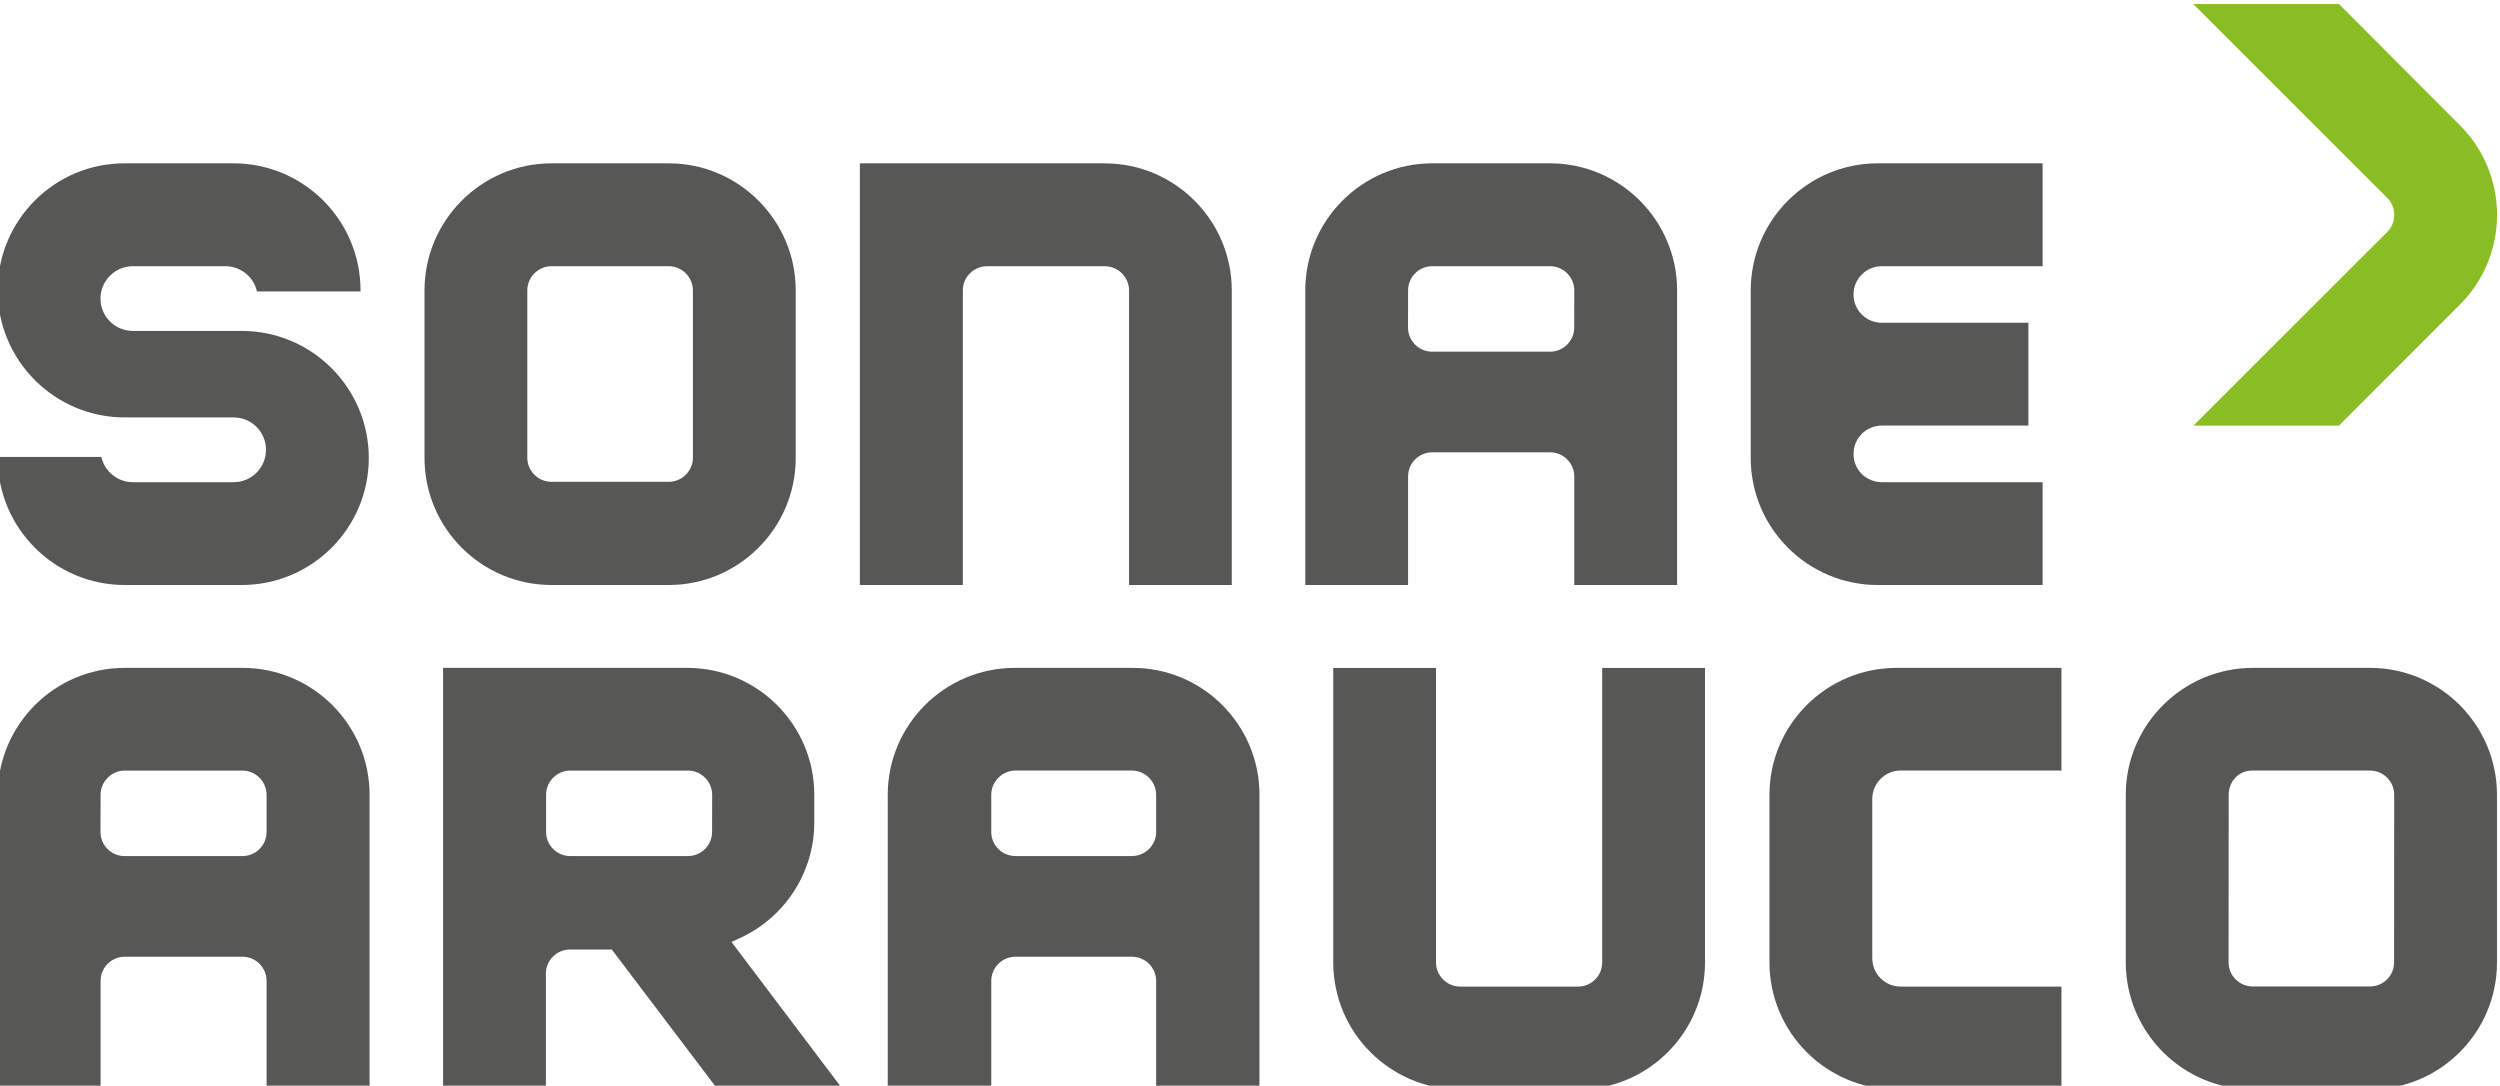 <?xml version="1.0" encoding="UTF-8" standalone="no"?>
<!-- Created with Inkscape (http://www.inkscape.org/) -->

<svg
   version="1.1"
   id="svg9"
   width="102.047"
   height="44.315"
   viewBox="0 0 102.047 44.315"
   sodipodi:docname="Sonae_Arauco_Brand_Manual.pdf"
   xmlns:inkscape="http://www.inkscape.org/namespaces/inkscape"
   xmlns:sodipodi="http://sodipodi.sourceforge.net/DTD/sodipodi-0.dtd"
   xmlns="http://www.w3.org/2000/svg"
   xmlns:svg="http://www.w3.org/2000/svg">
  <defs
     id="defs13">
    <clipPath
       clipPathUnits="userSpaceOnUse"
       id="clipPath3645">
      <path
         d="M 0,0 H 595.276 V 841.89 H 0 Z"
         id="path3643" />
    </clipPath>
    <clipPath
       clipPathUnits="userSpaceOnUse"
       id="clipPath3655">
      <path
         d="M 0,841.89 H 595.276 V 0 H 0 Z"
         id="path3653" />
    </clipPath>
    <clipPath
       clipPathUnits="userSpaceOnUse"
       id="clipPath4593">
      <path
         d="M 0,0 H 595.276 V 841.89 H 0 Z"
         id="path4591" />
    </clipPath>
  </defs>
  <sodipodi:namedview
     id="namedview11"
     pagecolor="#ffffff"
     bordercolor="#666666"
     borderopacity="1.0"
     inkscape:showpageshadow="2"
     inkscape:pageopacity="0.0"
     inkscape:pagecheckerboard="0"
     inkscape:deskcolor="#d1d1d1"
     showgrid="false" />
  <g
     id="g3637"
     inkscape:groupmode="layer"
     inkscape:label="Page 10"
     transform="matrix(1.333,0,0,-1.333,-380.57,662.467)">
    <g
       id="g3639">
      <g
         id="g3641"
         clip-path="url(#clipPath3645)">
        <g
           id="g3647">
          <g
             id="g3649">
            <g
               id="g3651"
               clip-path="url(#clipPath3655)">
              <g
                 id="g3657">
                <g
                   id="g3659"
                   transform="translate(69.554,599.277)">
                  <path
                     d="M 0,0 H 483.307"
                     style="fill:none;stroke:#000000;stroke-width:0.5;stroke-linecap:butt;stroke-linejoin:miter;stroke-miterlimit:4;stroke-dasharray:none;stroke-opacity:1"
                     id="path3661" />
                </g>
                <g
                   id="g3663"
                   transform="translate(41.102,39.185)">
                  <path
                     d="M 0,0 H 527.606"
                     style="fill:none;stroke:#000000;stroke-width:1;stroke-linecap:butt;stroke-linejoin:miter;stroke-miterlimit:4;stroke-dasharray:none;stroke-opacity:1"
                     id="path3665" />
                </g>
                <g
                   id="g3667"
                   transform="translate(41.102,802.163)">
                  <path
                     d="M 0,0 H 527.606"
                     style="fill:none;stroke:#000000;stroke-width:1;stroke-linecap:butt;stroke-linejoin:miter;stroke-miterlimit:4;stroke-dasharray:none;stroke-opacity:1"
                     id="path3669" />
                </g>
              </g>
            </g>
          </g>
        </g>
      </g>
    </g>
    <g
       id="g4587">
      <g
         id="g4589"
         clip-path="url(#clipPath4593)">
        <g
           id="g4595"
           transform="translate(320.072,479.06)">
          <path
             d="m 0,0 h 3.146 v 9.022 c 0,2.143 -1.744,3.89 -3.89,3.89 H -8.243 V 0 h 3.154 v 9.022 c 0,0.407 0.33,0.74 0.741,0.74 h 3.604 C -0.335,9.762 0,9.429 0,9.022 Z"
             style="fill:#575756;fill-opacity:1;fill-rule:nonzero;stroke:none"
             id="path4597" />
        </g>
        <g
           id="g4599"
           transform="translate(342.998,491.973)">
          <path
             d="m 0,0 c -2.146,0 -3.889,-1.747 -3.889,-3.891 v -5.131 c 0,-2.147 1.743,-3.89 3.889,-3.89 h 5.049 v 3.148 H 0.126 c -0.231,0 -0.453,0.092 -0.617,0.253 -0.163,0.166 -0.25,0.384 -0.25,0.612 0,0.479 0.382,0.869 0.867,0.869 h 4.488 v 3.148 h -4.49 c -0.483,0 -0.865,0.39 -0.865,0.865 0,0.477 0.382,0.867 0.867,0.867 H 5.049 V 0 Z"
             style="fill:#575756;fill-opacity:1;fill-rule:nonzero;stroke:none"
             id="path4601" />
        </g>
        <g
           id="g4603"
           transform="translate(332.96,486.205)">
          <path
             d="m 0,0 h -3.604 c -0.409,0 -0.741,0.331 -0.741,0.738 l 0.002,1.139 c 0,0.408 0.33,0.741 0.741,0.741 h 3.607 c 0.406,0 0.741,-0.333 0.741,-0.741 L 0.744,0.738 C 0.744,0.331 0.411,0 0,0 m 0.746,-7.144 h 3.149 v 9.021 c 0,2.144 -1.746,3.891 -3.89,3.891 h -3.607 c -2.149,0 -3.889,-1.747 -3.889,-3.891 v -9.021 h 3.148 v 3.325 c 0,0.407 0.33,0.738 0.741,0.738 h 3.607 c 0.406,0 0.741,-0.331 0.741,-0.738 z"
             style="fill:#575756;fill-opacity:1;fill-rule:nonzero;stroke:none"
             id="path4605" />
        </g>
        <g
           id="g4607"
           transform="translate(292.402,488.823)">
          <path
             d="m 0,0 v 0 h -2.834 c -0.546,0 -0.992,-0.446 -0.992,-0.994 0,-0.545 0.446,-0.988 0.992,-0.988 h 3.335 c 2.146,0 3.889,-1.746 3.889,-3.89 0,-2.148 -1.743,-3.89 -3.889,-3.89 h -3.588 c -2.144,0 -3.887,1.742 -3.887,3.89 v 0.032 h 3.172 c 0.103,-0.443 0.495,-0.774 0.968,-0.774 H 0.25 c 0.552,0 0.992,0.447 0.992,0.991 0,0.549 -0.44,0.992 -0.992,0.992 h -3.337 c -2.144,0 -3.887,1.746 -3.887,3.89 0,1.036 0.403,2.013 1.136,2.751 0.736,0.735 1.714,1.14 2.751,1.14 H 0.269 C 2.405,3.139 4.137,1.399 4.137,-0.741 V -0.773 H 0.965 C 0.87,-0.334 0.475,-0.003 0,0"
             style="fill:#575756;fill-opacity:1;fill-rule:nonzero;stroke:none"
             id="path4609" />
        </g>
        <g
           id="g4611"
           transform="translate(305.976,491.973)">
          <path
             d="m 0,0 h -3.588 c -2.144,0 -3.89,-1.747 -3.89,-3.891 v -5.131 c 0,-2.147 1.746,-3.89 3.89,-3.89 H 0 c 2.144,0 3.889,1.743 3.889,3.89 v 5.131 C 3.889,-1.747 2.144,0 0,0 m 0,-9.753 h -3.588 c -0.409,0 -0.742,0.331 -0.742,0.738 v 5.124 c 0,0.408 0.333,0.741 0.742,0.741 H 0 c 0.406,0 0.741,-0.333 0.741,-0.741 V -9.015 C 0.741,-9.422 0.406,-9.753 0,-9.753"
             style="fill:#575756;fill-opacity:1;fill-rule:nonzero;stroke:none"
             id="path4613" />
        </g>
        <g
           id="g4615"
           transform="translate(352.667,483.942)">
          <path
             d="m 0,0 h 4.456 l 3.699,3.701 c 1.522,1.517 1.522,3.984 0,5.499 L 4.456,12.908 H -0.005 L 5.933,6.975 C 6.22,6.687 6.22,6.216 5.933,5.929 Z"
             style="fill:#89bd24;fill-opacity:1;fill-rule:nonzero;stroke:none"
             id="path4617" />
        </g>
        <g
           id="g4619"
           transform="translate(324.066,463.615)">
          <path
             d="m 0,0 h -3.164 v 3.321 c 0,0.411 -0.335,0.742 -0.744,0.742 H -7.47 c -0.409,0 -0.743,-0.331 -0.743,-0.742 V 0 h -3.17 v 9.022 c 0,2.143 1.746,3.886 3.892,3.886 h 3.607 C -1.738,12.908 0,11.165 0,9.022 Z M -3.908,9.764 H -7.47 c -0.409,0 -0.743,-0.338 -0.743,-0.742 v -1.14 c 0,-0.407 0.334,-0.736 0.743,-0.736 h 3.562 c 0.409,0 0.744,0.329 0.744,0.736 v 1.14 c 0,0.404 -0.335,0.742 -0.744,0.742"
             style="fill:#575756;fill-opacity:1;fill-rule:nonzero;stroke:none"
             id="path4621" />
        </g>
        <g
           id="g4623"
           transform="translate(306.566,470.76)">
          <path
             d="m 0,0 h -3.607 c -0.406,0 -0.738,0.33 -0.738,0.737 v 1.139 c 0,0.405 0.332,0.742 0.738,0.742 H 0 c 0.406,0 0.741,-0.337 0.741,-0.742 L 0.738,0.737 C 0.738,0.33 0.403,0 0,0 m 0.912,-7.146 h 3.831 l -3.411,4.517 0.245,0.112 c 1.392,0.629 2.291,2.021 2.291,3.547 v 0.846 c 0,2.144 -1.743,3.887 -3.889,3.887 H -7.499 V -7.146 h 3.148 v 3.547 c 0,0.407 0.332,0.738 0.741,0.738 h 1.277 z"
             style="fill:#575756;fill-opacity:1;fill-rule:nonzero;stroke:none"
             id="path4625" />
        </g>
        <g
           id="g4627"
           transform="translate(337.709,467.502)">
          <path
             d="m 0,0 c 0,-2.144 -1.743,-3.888 -3.886,-3.888 h -3.61 c -2.144,0 -3.887,1.744 -3.887,3.888 v 9.02 h 3.146 V 0 c 0,-0.409 0.335,-0.738 0.741,-0.738 h 3.61 c 0.408,0 0.738,0.329 0.738,0.738 V 9.02 H 0 Z"
             style="fill:#575756;fill-opacity:1;fill-rule:nonzero;stroke:none"
             id="path4629" />
        </g>
        <g
           id="g4631"
           transform="translate(292.924,470.76)">
          <path
             d="m 0,0 h -3.609 c -0.409,0 -0.739,0.33 -0.739,0.737 l 0.003,1.139 c 0,0.405 0.332,0.742 0.738,0.742 H 0 c 0.406,0 0.738,-0.337 0.738,-0.742 V 0.737 C 0.738,0.33 0.406,0 0,0 M 0.738,-7.146 H 3.892 V 1.876 C 3.892,4.02 2.146,5.763 0,5.763 h -3.607 c -2.146,0 -3.887,-1.743 -3.887,-3.887 v -9.022 h 3.149 v 3.321 c 0,0.412 0.332,0.743 0.738,0.743 H 0 c 0.406,0 0.738,-0.331 0.738,-0.743 z"
             style="fill:#575756;fill-opacity:1;fill-rule:nonzero;stroke:none"
             id="path4633" />
        </g>
        <g
           id="g4635"
           transform="translate(343.575,476.523)">
          <path
             d="m 0,0 c -2.149,0 -3.892,-1.743 -3.892,-3.887 v -5.131 c 0,-2.146 1.743,-3.89 3.892,-3.89 h 5.049 v 3.149 H 0.122 c -0.475,0 -0.866,0.387 -0.866,0.865 v 4.881 c 0,0.479 0.391,0.869 0.866,0.869 H 5.049 V 0 Z"
             style="fill:#575756;fill-opacity:1;fill-rule:nonzero;stroke:none"
             id="path4637" />
        </g>
        <g
           id="g4639"
           transform="translate(354.486,476.523)">
          <path
             d="M 0,0 C -2.144,0 -3.892,-1.743 -3.892,-3.887 V -9.02 c 0,-2.144 1.748,-3.888 3.892,-3.888 h 3.581 c 2.151,0 3.894,1.744 3.894,3.888 v 5.133 c 0,2.134 -1.73,3.874 -3.863,3.887 z M 3.581,-9.756 H 0 c -0.412,0 -0.744,0.327 -0.744,0.738 l 0.003,5.131 c 0,0.416 0.314,0.743 0.717,0.743 h 3.61 c 0.411,0 0.741,-0.335 0.741,-0.743 L 4.324,-9.018 c 0,-0.411 -0.332,-0.738 -0.743,-0.738"
             style="fill:#575756;fill-opacity:1;fill-rule:nonzero;stroke:none"
             id="path4641" />
        </g>
      </g>
    </g>
  </g>
</svg>
